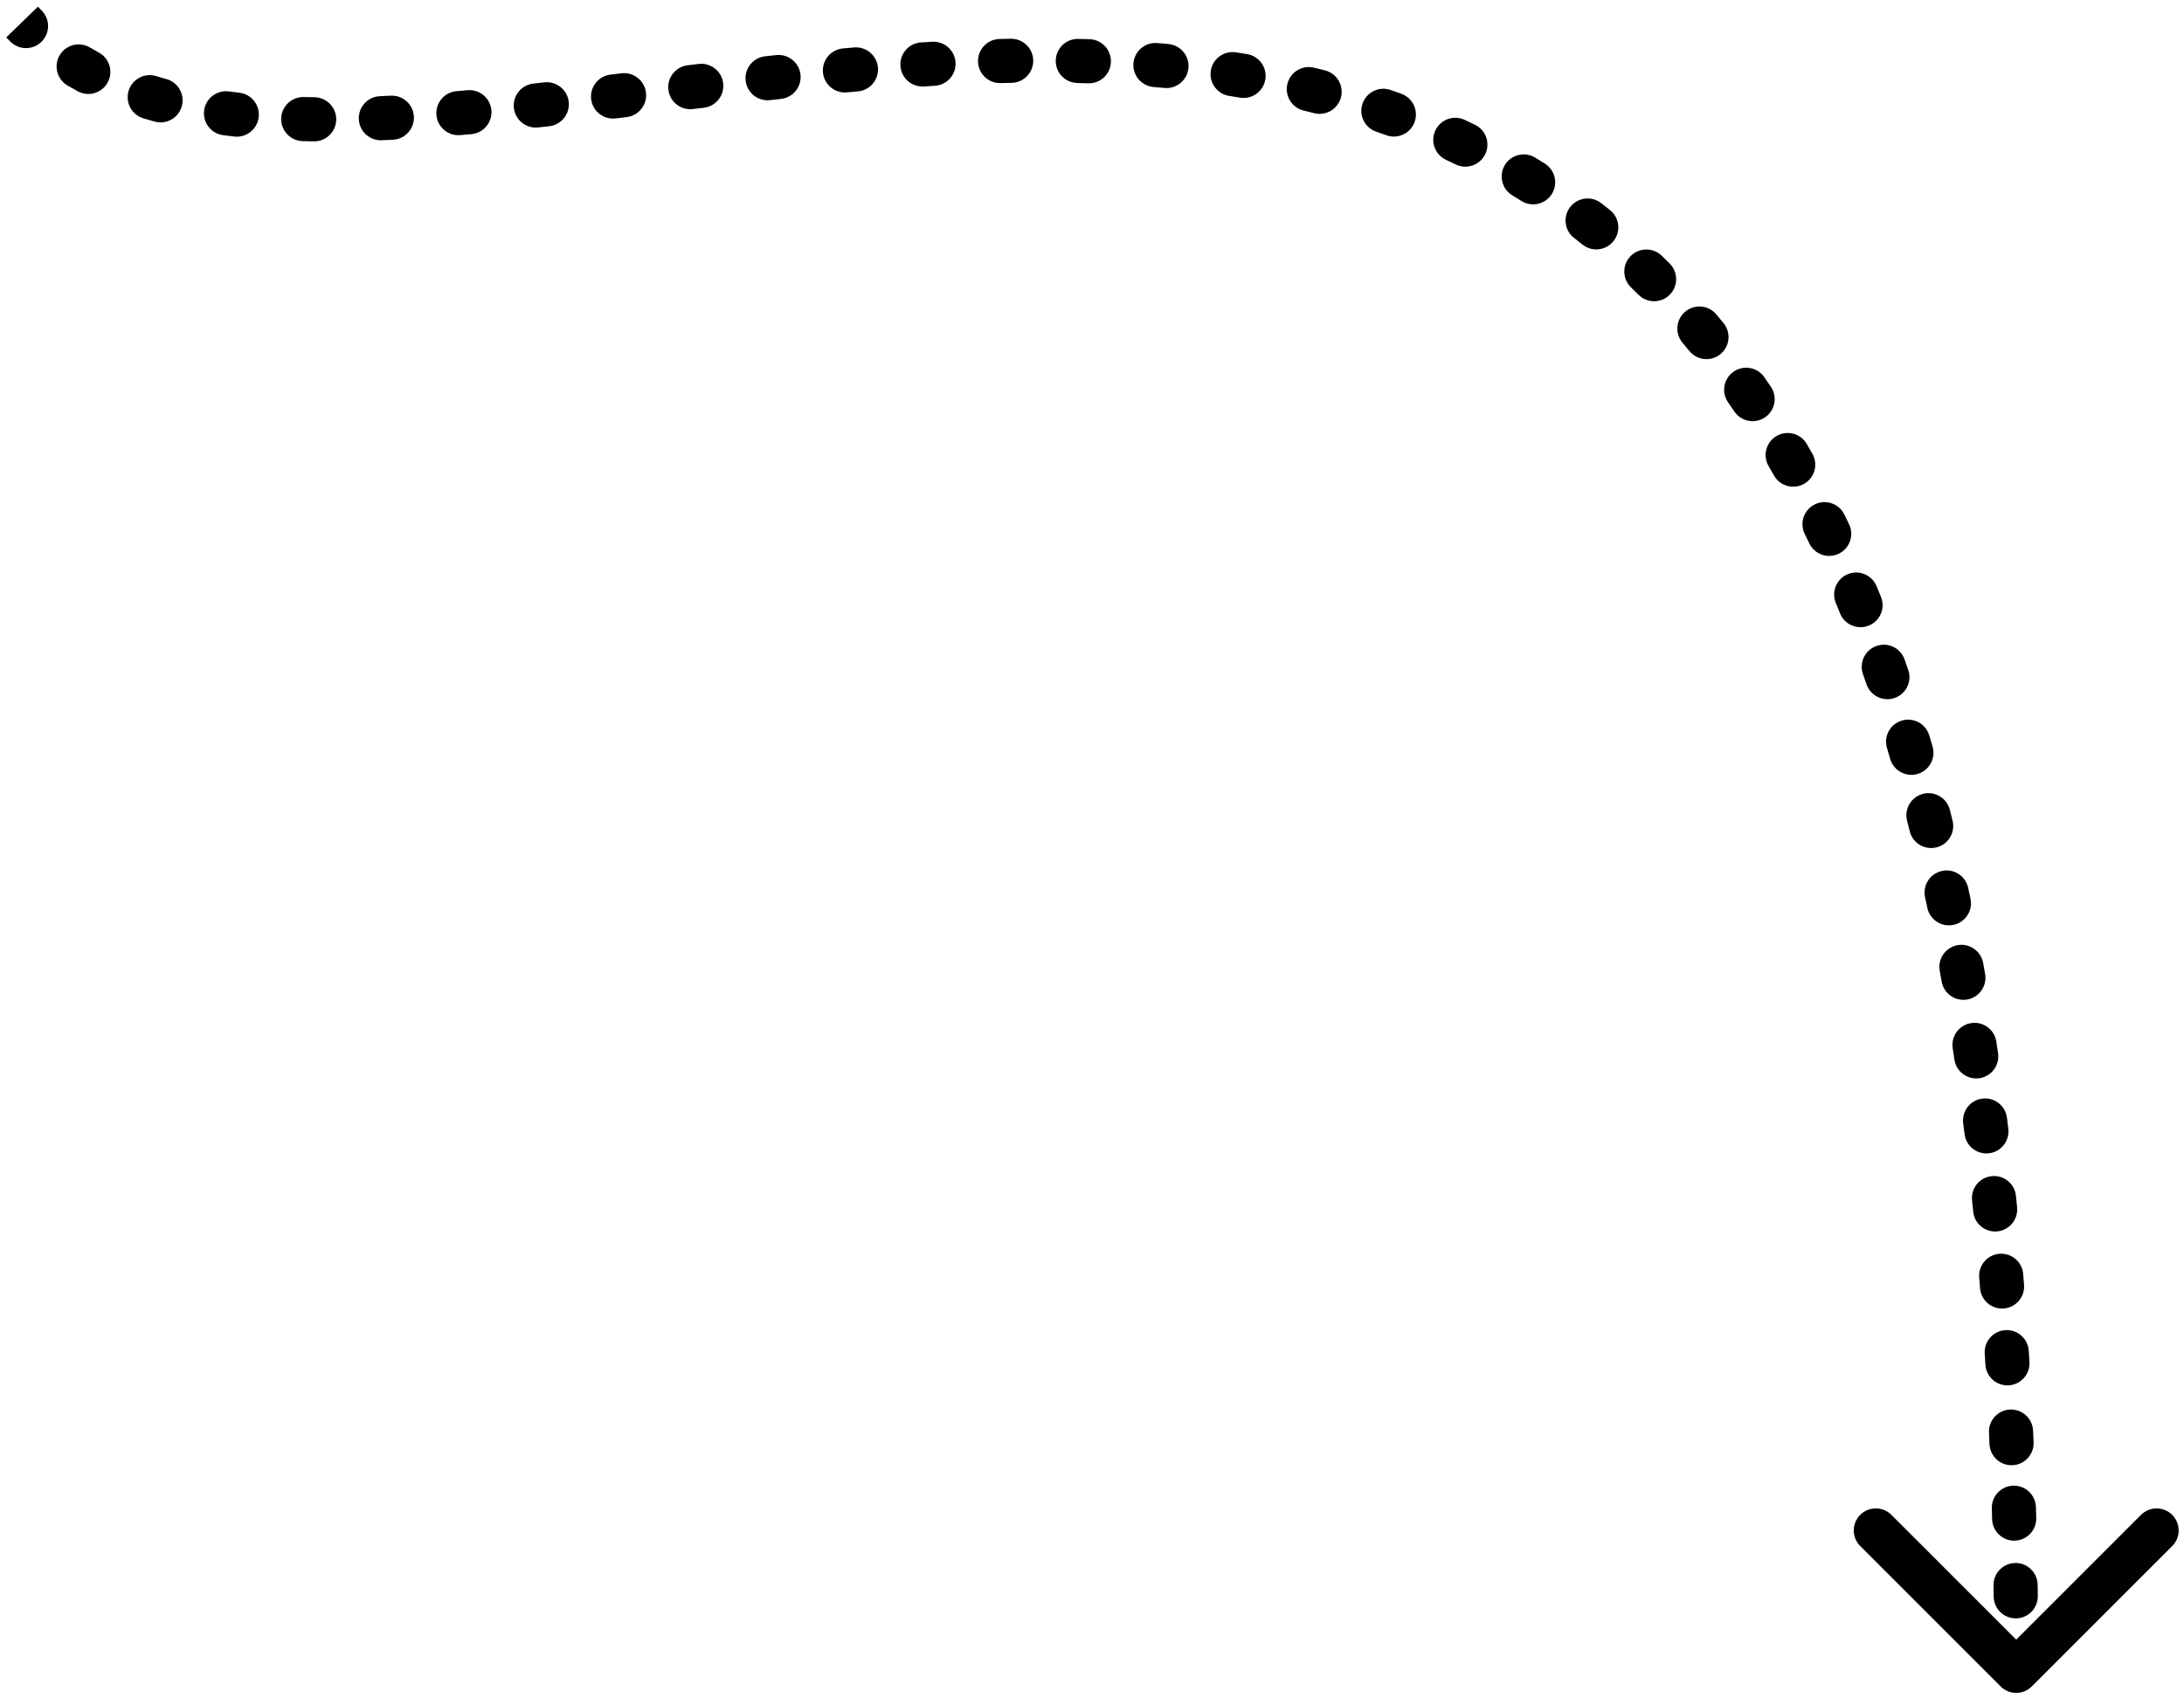 <svg width="198" height="154" viewBox="0 0 198 154" fill="none" xmlns="http://www.w3.org/2000/svg">
<path d="M181.375 152.915C182.156 153.696 183.422 153.696 184.203 152.915L196.931 140.187C197.712 139.406 197.712 138.14 196.931 137.359C196.15 136.578 194.884 136.578 194.103 137.359L182.789 148.672L171.475 137.358C170.694 136.577 169.428 136.577 168.647 137.358C167.866 138.139 167.866 139.406 168.647 140.187L181.375 152.915ZM0.953 3.785C1.738 4.561 3.004 4.554 3.781 3.769C4.558 2.984 4.551 1.717 3.765 0.941L0.953 3.785ZM8.148 4.304C7.196 3.743 5.97 4.06 5.409 5.011C4.848 5.962 5.164 7.189 6.115 7.75L8.148 4.304ZM7.057 8.281C8.029 8.805 9.242 8.442 9.766 7.47C10.291 6.498 9.928 5.285 8.956 4.76L7.057 8.281ZM14.157 6.901C13.1 6.578 11.983 7.174 11.661 8.23C11.339 9.287 11.934 10.405 12.991 10.727L14.157 6.901ZM14.026 11.026C15.091 11.319 16.191 10.692 16.483 9.627C16.776 8.562 16.149 7.461 15.084 7.169L14.026 11.026ZM20.751 8.29C19.656 8.146 18.651 8.916 18.506 10.011C18.361 11.106 19.131 12.111 20.226 12.256L20.751 8.29ZM21.241 12.381C22.339 12.506 23.33 11.718 23.455 10.621C23.581 9.523 22.793 8.532 21.695 8.407L21.241 12.381ZM27.542 8.798C26.438 8.77 25.52 9.642 25.492 10.746C25.464 11.85 26.336 12.768 27.44 12.797L27.542 8.798ZM28.455 12.817C29.559 12.832 30.467 11.949 30.483 10.845C30.498 9.741 29.615 8.833 28.511 8.817L28.455 12.817ZM34.442 8.722C33.339 8.769 32.482 9.701 32.529 10.805C32.576 11.908 33.508 12.765 34.612 12.718L34.442 8.722ZM35.625 12.671C36.728 12.616 37.578 11.678 37.523 10.574C37.468 9.471 36.529 8.621 35.426 8.676L35.625 12.671ZM41.389 8.266C40.288 8.36 39.472 9.328 39.566 10.429C39.659 11.529 40.627 12.346 41.728 12.252L41.389 8.266ZM42.736 12.164C43.836 12.065 44.648 11.094 44.549 9.994C44.451 8.893 43.479 8.081 42.379 8.18L42.736 12.164ZM48.356 7.579C47.258 7.699 46.466 8.687 46.587 9.785C46.707 10.883 47.695 11.675 48.793 11.555L48.356 7.579ZM49.795 11.444C50.892 11.321 51.683 10.331 51.56 9.233C51.437 8.136 50.447 7.345 49.349 7.468L49.795 11.444ZM55.34 6.767C54.244 6.899 53.462 7.896 53.594 8.992C53.726 10.089 54.723 10.871 55.819 10.738L55.34 6.767ZM56.817 10.618C57.913 10.485 58.694 9.488 58.562 8.392C58.429 7.295 57.432 6.514 56.335 6.647L56.817 10.618ZM62.342 5.918C61.246 6.05 60.464 7.046 60.595 8.142C60.727 9.239 61.723 10.021 62.82 9.889L62.342 5.918ZM63.814 9.77C64.911 9.639 65.694 8.644 65.563 7.547C65.433 6.451 64.437 5.668 63.34 5.798L63.814 9.77ZM69.367 5.104C68.269 5.225 67.477 6.213 67.598 7.311C67.719 8.409 68.707 9.201 69.805 9.08L69.367 5.104ZM70.798 8.972C71.897 8.854 72.691 7.867 72.573 6.769C72.454 5.671 71.468 4.877 70.37 4.995L70.798 8.972ZM76.42 4.392C75.32 4.492 74.509 5.464 74.608 6.564C74.708 7.664 75.68 8.475 76.78 8.376L76.42 4.392ZM77.775 8.288C78.875 8.192 79.689 7.222 79.594 6.122C79.498 5.021 78.528 4.207 77.428 4.303L77.775 8.288ZM83.502 3.847C82.4 3.915 81.562 4.864 81.63 5.967C81.698 7.069 82.647 7.908 83.75 7.839L83.502 3.847ZM84.746 7.78C85.848 7.717 86.691 6.772 86.628 5.669C86.565 4.566 85.62 3.723 84.517 3.786L84.746 7.78ZM90.617 3.535C89.513 3.562 88.639 4.478 88.666 5.583C88.692 6.687 89.609 7.56 90.713 7.534L90.617 3.535ZM91.708 7.513C92.812 7.493 93.691 6.582 93.672 5.477C93.652 4.373 92.741 3.494 91.636 3.514L91.708 7.513ZM97.76 3.528C96.656 3.502 95.74 4.375 95.713 5.48C95.687 6.584 96.561 7.5 97.665 7.527L97.76 3.528ZM98.654 7.554C99.758 7.589 100.681 6.722 100.716 5.618C100.751 4.514 99.884 3.591 98.78 3.556L98.654 7.554ZM104.916 3.903C103.815 3.812 102.849 4.63 102.757 5.731C102.666 6.832 103.484 7.798 104.585 7.89L104.916 3.903ZM105.567 7.976C106.667 8.078 107.641 7.268 107.743 6.169C107.844 5.069 107.035 4.095 105.935 3.993L105.567 7.976ZM112.054 4.745C110.962 4.575 109.94 5.323 109.771 6.415C109.602 7.506 110.35 8.528 111.441 8.697L112.054 4.745ZM112.412 8.853C113.501 9.034 114.532 8.298 114.713 7.209C114.894 6.119 114.158 5.089 113.068 4.907L112.412 8.853ZM119.127 6.136C118.053 5.877 116.973 6.537 116.713 7.611C116.454 8.685 117.115 9.765 118.188 10.025L119.127 6.136ZM119.14 10.261C120.21 10.534 121.299 9.887 121.572 8.817C121.845 7.747 121.199 6.658 120.128 6.385L119.14 10.261ZM126.067 8.157C125.022 7.798 123.884 8.353 123.525 9.397C123.165 10.441 123.72 11.579 124.764 11.939L126.067 8.157ZM125.687 12.264C126.726 12.639 127.872 12.101 128.247 11.062C128.621 10.023 128.083 8.877 127.044 8.502L125.687 12.264ZM132.785 10.867C131.784 10.4 130.594 10.833 130.127 11.834C129.66 12.835 130.093 14.025 131.094 14.492L132.785 10.867ZM131.975 14.912C132.969 15.394 134.165 14.98 134.648 13.986C135.13 12.993 134.716 11.796 133.723 11.313L131.975 14.912ZM139.181 14.292C138.238 13.717 137.007 14.015 136.432 14.959C135.857 15.902 136.155 17.132 137.098 17.707L139.181 14.292ZM137.925 18.22C138.858 18.811 140.094 18.532 140.684 17.598C141.274 16.664 140.995 15.429 140.062 14.839L137.925 18.22ZM145.158 18.416C144.286 17.738 143.029 17.897 142.352 18.769C141.675 19.642 141.833 20.898 142.705 21.576L145.158 18.416ZM143.464 22.174C144.326 22.866 145.585 22.727 146.276 21.866C146.967 21.004 146.829 19.745 145.967 19.054L143.464 22.174ZM150.648 23.186C149.855 22.417 148.589 22.437 147.82 23.231C147.052 24.024 147.072 25.29 147.865 26.059L150.648 23.186ZM148.548 26.73C149.329 27.51 150.596 27.509 151.376 26.727C152.156 25.945 152.155 24.679 151.373 23.899L148.548 26.73ZM155.598 28.505C154.887 27.66 153.626 27.551 152.78 28.261C151.935 28.972 151.825 30.234 152.536 31.079L155.598 28.505ZM153.159 31.83C153.858 32.685 155.118 32.812 155.973 32.113C156.828 31.414 156.955 30.154 156.256 29.298L153.159 31.83ZM159.95 34.2C159.32 33.293 158.073 33.069 157.167 33.7C156.26 34.331 156.036 35.577 156.667 36.484L159.95 34.2ZM157.234 37.311C157.853 38.225 159.097 38.465 160.011 37.846C160.926 37.227 161.165 35.983 160.546 35.068L157.234 37.311ZM163.8 40.256C163.245 39.301 162.02 38.976 161.065 39.531C160.11 40.086 159.786 41.31 160.341 42.265L163.8 40.256ZM160.83 43.118C161.375 44.079 162.595 44.416 163.556 43.872C164.517 43.327 164.855 42.107 164.31 41.146L160.83 43.118ZM167.207 46.652C166.723 45.659 165.525 45.248 164.533 45.733C163.54 46.217 163.128 47.415 163.613 48.407L167.207 46.652ZM164.029 49.268C164.504 50.265 165.698 50.687 166.695 50.212C167.692 49.736 168.114 48.542 167.639 47.545L164.029 49.268ZM170.129 53.148C169.707 52.127 168.537 51.642 167.516 52.065C166.496 52.487 166.011 53.657 166.433 54.678L170.129 53.148ZM166.819 55.621C167.233 56.645 168.399 57.14 169.423 56.726C170.447 56.312 170.942 55.147 170.528 54.122L166.819 55.621ZM172.668 59.795C172.302 58.753 171.16 58.206 170.118 58.573C169.076 58.94 168.529 60.082 168.895 61.124L172.668 59.795ZM169.218 62.05C169.577 63.094 170.715 63.65 171.76 63.29C172.804 62.931 173.36 61.793 173 60.748L169.218 62.05ZM174.904 66.68C174.588 65.622 173.473 65.021 172.415 65.337C171.357 65.654 170.756 66.768 171.072 67.826L174.904 66.68ZM171.365 68.818C171.675 69.878 172.785 70.487 173.845 70.177C174.906 69.868 175.514 68.757 175.205 67.697L171.365 68.818ZM176.77 73.426C176.497 72.356 175.408 71.709 174.337 71.983C173.267 72.256 172.621 73.345 172.894 74.415L176.77 73.426ZM173.137 75.379C173.404 76.45 174.49 77.103 175.562 76.835C176.633 76.568 177.285 75.483 177.018 74.411L173.137 75.379ZM178.434 80.506C178.201 79.426 177.136 78.74 176.057 78.973C174.977 79.206 174.291 80.27 174.524 81.35L178.434 80.506ZM174.73 82.318C174.958 83.398 176.019 84.09 177.1 83.862C178.181 83.634 178.872 82.573 178.644 81.493L174.73 82.318ZM179.789 87.312C179.59 86.225 178.548 85.506 177.461 85.705C176.375 85.904 175.655 86.946 175.854 88.032L179.789 87.312ZM176.031 89.011C176.225 90.099 177.264 90.823 178.352 90.628C179.439 90.434 180.163 89.395 179.969 88.308L176.031 89.011ZM180.984 94.442C180.817 93.35 179.797 92.6 178.705 92.767C177.613 92.934 176.863 93.955 177.03 95.047L180.984 94.442ZM177.186 96.08C177.348 97.172 178.366 97.926 179.458 97.764C180.551 97.601 181.305 96.584 181.142 95.491L177.186 96.08ZM181.949 101.349C181.81 100.253 180.809 99.478 179.713 99.617C178.617 99.756 177.842 100.757 177.981 101.853L181.949 101.349ZM178.104 102.831C178.239 103.928 179.238 104.706 180.334 104.571C181.43 104.435 182.209 103.437 182.073 102.341L178.104 102.831ZM182.763 108.428C182.65 107.33 181.667 106.531 180.568 106.645C179.47 106.758 178.671 107.741 178.785 108.84L182.763 108.428ZM178.889 109.864C178.999 110.963 179.979 111.765 181.078 111.655C182.177 111.545 182.979 110.565 182.869 109.466L178.889 109.864ZM183.42 115.516C183.329 114.415 182.364 113.596 181.263 113.686C180.162 113.777 179.343 114.742 179.433 115.843L183.42 115.516ZM179.511 116.811C179.599 117.912 180.562 118.733 181.663 118.646C182.764 118.559 183.586 117.595 183.499 116.494L179.511 116.811ZM183.925 122.48C183.855 121.377 182.905 120.54 181.802 120.61C180.7 120.679 179.863 121.629 179.933 122.732L183.925 122.48ZM179.995 123.738C180.062 124.841 181.01 125.681 182.112 125.614C183.215 125.547 184.054 124.599 183.988 123.497L179.995 123.738ZM184.316 129.716C184.266 128.613 183.331 127.759 182.228 127.809C181.124 127.859 180.27 128.794 180.32 129.897L184.316 129.716ZM180.366 130.944C180.414 132.048 181.347 132.904 182.45 132.857C183.554 132.809 184.41 131.876 184.363 130.773L180.366 130.944ZM184.575 136.652C184.543 135.548 183.621 134.679 182.517 134.712C181.413 134.744 180.544 135.666 180.577 136.77L184.575 136.652ZM180.605 137.753C180.635 138.857 181.555 139.728 182.659 139.697C183.763 139.667 184.634 138.747 184.604 137.643L180.605 137.753ZM184.731 143.693C184.715 142.589 183.806 141.707 182.702 141.723C181.597 141.74 180.715 142.649 180.732 143.753L184.731 143.693ZM180.746 144.77C180.76 145.875 181.667 146.758 182.772 146.744C183.876 146.73 184.76 145.823 184.746 144.718L180.746 144.77ZM184.789 150.972C184.788 149.867 183.891 148.972 182.787 148.974C181.682 148.975 180.788 149.871 180.789 150.975L184.789 150.972ZM0.564 3.392C0.692 3.524 0.822 3.655 0.953 3.785L3.765 0.941C3.655 0.831 3.545 0.72 3.436 0.608L0.564 3.392ZM6.115 7.75C6.425 7.933 6.739 8.11 7.057 8.281L8.956 4.76C8.683 4.613 8.413 4.461 8.148 4.304L6.115 7.75ZM12.991 10.727C13.333 10.831 13.678 10.931 14.026 11.026L15.084 7.169C14.772 7.083 14.463 6.994 14.157 6.901L12.991 10.727ZM20.226 12.256C20.562 12.3 20.901 12.342 21.241 12.381L21.695 8.407C21.378 8.371 21.063 8.332 20.751 8.29L20.226 12.256ZM27.44 12.797C27.777 12.805 28.115 12.812 28.455 12.817L28.511 8.817C28.186 8.813 27.863 8.806 27.542 8.798L27.44 12.797ZM34.612 12.718C34.948 12.704 35.286 12.688 35.625 12.671L35.426 8.676C35.096 8.693 34.769 8.708 34.442 8.722L34.612 12.718ZM41.728 12.252C42.063 12.223 42.399 12.194 42.736 12.164L42.379 8.18C42.047 8.21 41.718 8.238 41.389 8.266L41.728 12.252ZM48.793 11.555C49.126 11.518 49.46 11.481 49.795 11.444L49.349 7.468C49.018 7.506 48.687 7.542 48.356 7.579L48.793 11.555ZM55.819 10.738C56.151 10.698 56.484 10.658 56.817 10.618L56.335 6.647C56.003 6.687 55.671 6.727 55.34 6.767L55.819 10.738ZM62.82 9.889C63.151 9.85 63.483 9.81 63.814 9.77L63.34 5.798C63.007 5.838 62.675 5.878 62.342 5.918L62.82 9.889ZM69.805 9.08C70.136 9.044 70.467 9.008 70.798 8.972L70.37 4.995C70.035 5.031 69.701 5.067 69.367 5.104L69.805 9.08ZM76.78 8.376C77.112 8.346 77.443 8.316 77.775 8.288L77.428 4.303C77.092 4.332 76.756 4.362 76.42 4.392L76.78 8.376ZM83.75 7.839C84.082 7.819 84.414 7.799 84.746 7.78L84.517 3.786C84.179 3.806 83.841 3.826 83.502 3.847L83.75 7.839ZM90.713 7.534C91.045 7.526 91.376 7.519 91.708 7.513L91.636 3.514C91.296 3.52 90.957 3.527 90.617 3.535L90.713 7.534ZM97.665 7.527C97.995 7.535 98.324 7.544 98.654 7.554L98.78 3.556C98.44 3.545 98.1 3.536 97.76 3.528L97.665 7.527ZM104.585 7.89C104.913 7.917 105.24 7.946 105.567 7.976L105.935 3.993C105.596 3.961 105.256 3.932 104.916 3.903L104.585 7.89ZM111.441 8.697C111.765 8.748 112.089 8.8 112.412 8.853L113.068 4.907C112.731 4.851 112.392 4.797 112.054 4.745L111.441 8.697ZM118.188 10.025C118.506 10.101 118.823 10.18 119.14 10.261L120.128 6.385C119.795 6.3 119.461 6.217 119.127 6.136L118.188 10.025ZM124.764 11.939C125.072 12.045 125.38 12.154 125.687 12.264L127.044 8.502C126.719 8.385 126.393 8.27 126.067 8.157L124.764 11.939ZM131.094 14.492C131.389 14.63 131.682 14.769 131.975 14.912L133.723 11.313C133.411 11.162 133.098 11.013 132.785 10.867L131.094 14.492ZM137.098 17.707C137.375 17.876 137.65 18.047 137.925 18.22L140.062 14.839C139.769 14.654 139.475 14.472 139.181 14.292L137.098 17.707ZM142.705 21.576C142.959 21.773 143.212 21.972 143.464 22.174L145.967 19.054C145.698 18.839 145.429 18.626 145.158 18.416L142.705 21.576ZM147.865 26.059C148.093 26.28 148.321 26.504 148.548 26.73L151.373 23.899C151.132 23.658 150.891 23.421 150.648 23.186L147.865 26.059ZM152.536 31.079C152.745 31.327 152.952 31.577 153.159 31.83L156.256 29.298C156.037 29.032 155.818 28.767 155.598 28.505L152.536 31.079ZM156.667 36.484C156.857 36.757 157.046 37.033 157.234 37.311L160.546 35.068C160.349 34.776 160.15 34.487 159.95 34.2L156.667 36.484ZM160.341 42.265C160.505 42.547 160.668 42.831 160.83 43.118L164.31 41.146C164.141 40.847 163.971 40.55 163.8 40.256L160.341 42.265ZM163.613 48.407C163.752 48.692 163.891 48.979 164.029 49.268L167.639 47.545C167.496 47.246 167.352 46.948 167.207 46.652L163.613 48.407ZM166.433 54.678C166.563 54.99 166.691 55.304 166.819 55.621L170.528 54.122C170.396 53.796 170.263 53.471 170.129 53.148L166.433 54.678ZM168.895 61.124C169.004 61.431 169.111 61.74 169.218 62.05L173 60.748C172.89 60.429 172.78 60.111 172.668 59.795L168.895 61.124ZM171.072 67.826C171.17 68.155 171.268 68.486 171.365 68.818L175.205 67.697C175.105 67.356 175.005 67.017 174.904 66.68L171.072 67.826ZM172.894 74.415C172.976 74.735 173.057 75.056 173.137 75.379L177.018 74.411C176.936 74.081 176.853 73.753 176.77 73.426L172.894 74.415ZM174.524 81.35C174.593 81.671 174.662 81.994 174.73 82.318L178.644 81.493C178.575 81.162 178.504 80.833 178.434 80.506L174.524 81.35ZM175.854 88.032C175.914 88.357 175.973 88.683 176.031 89.011L179.969 88.308C179.909 87.975 179.849 87.643 179.789 87.312L175.854 88.032ZM177.03 95.047C177.082 95.39 177.134 95.734 177.186 96.08L181.142 95.491C181.09 95.14 181.037 94.79 180.984 94.442L177.03 95.047ZM177.981 101.853C178.022 102.178 178.063 102.504 178.104 102.831L182.073 102.341C182.032 102.009 181.991 101.678 181.949 101.349L177.981 101.853ZM178.785 108.84C178.82 109.18 178.855 109.522 178.889 109.864L182.869 109.466C182.834 109.119 182.799 108.773 182.763 108.428L178.785 108.84ZM179.433 115.843C179.46 116.165 179.486 116.487 179.511 116.811L183.499 116.494C183.473 116.167 183.446 115.841 183.42 115.516L179.433 115.843ZM179.933 122.732C179.954 123.066 179.975 123.402 179.995 123.738L183.988 123.497C183.967 123.157 183.946 122.818 183.925 122.48L179.933 122.732ZM180.32 129.897C180.336 130.245 180.352 130.594 180.366 130.944L184.363 130.773C184.348 130.42 184.332 130.068 184.316 129.716L180.32 129.897ZM180.577 136.77C180.587 137.097 180.596 137.425 180.605 137.753L184.604 137.643C184.594 137.312 184.585 136.981 184.575 136.652L180.577 136.77ZM180.732 143.753C180.737 144.091 180.742 144.43 180.746 144.77L184.746 144.718C184.741 144.376 184.737 144.034 184.731 143.693L180.732 143.753ZM180.789 150.975C180.789 151.15 180.789 151.325 180.789 151.501L184.789 151.501C184.789 151.324 184.789 151.148 184.789 150.972L180.789 150.975Z" fill="black"/>
</svg>

